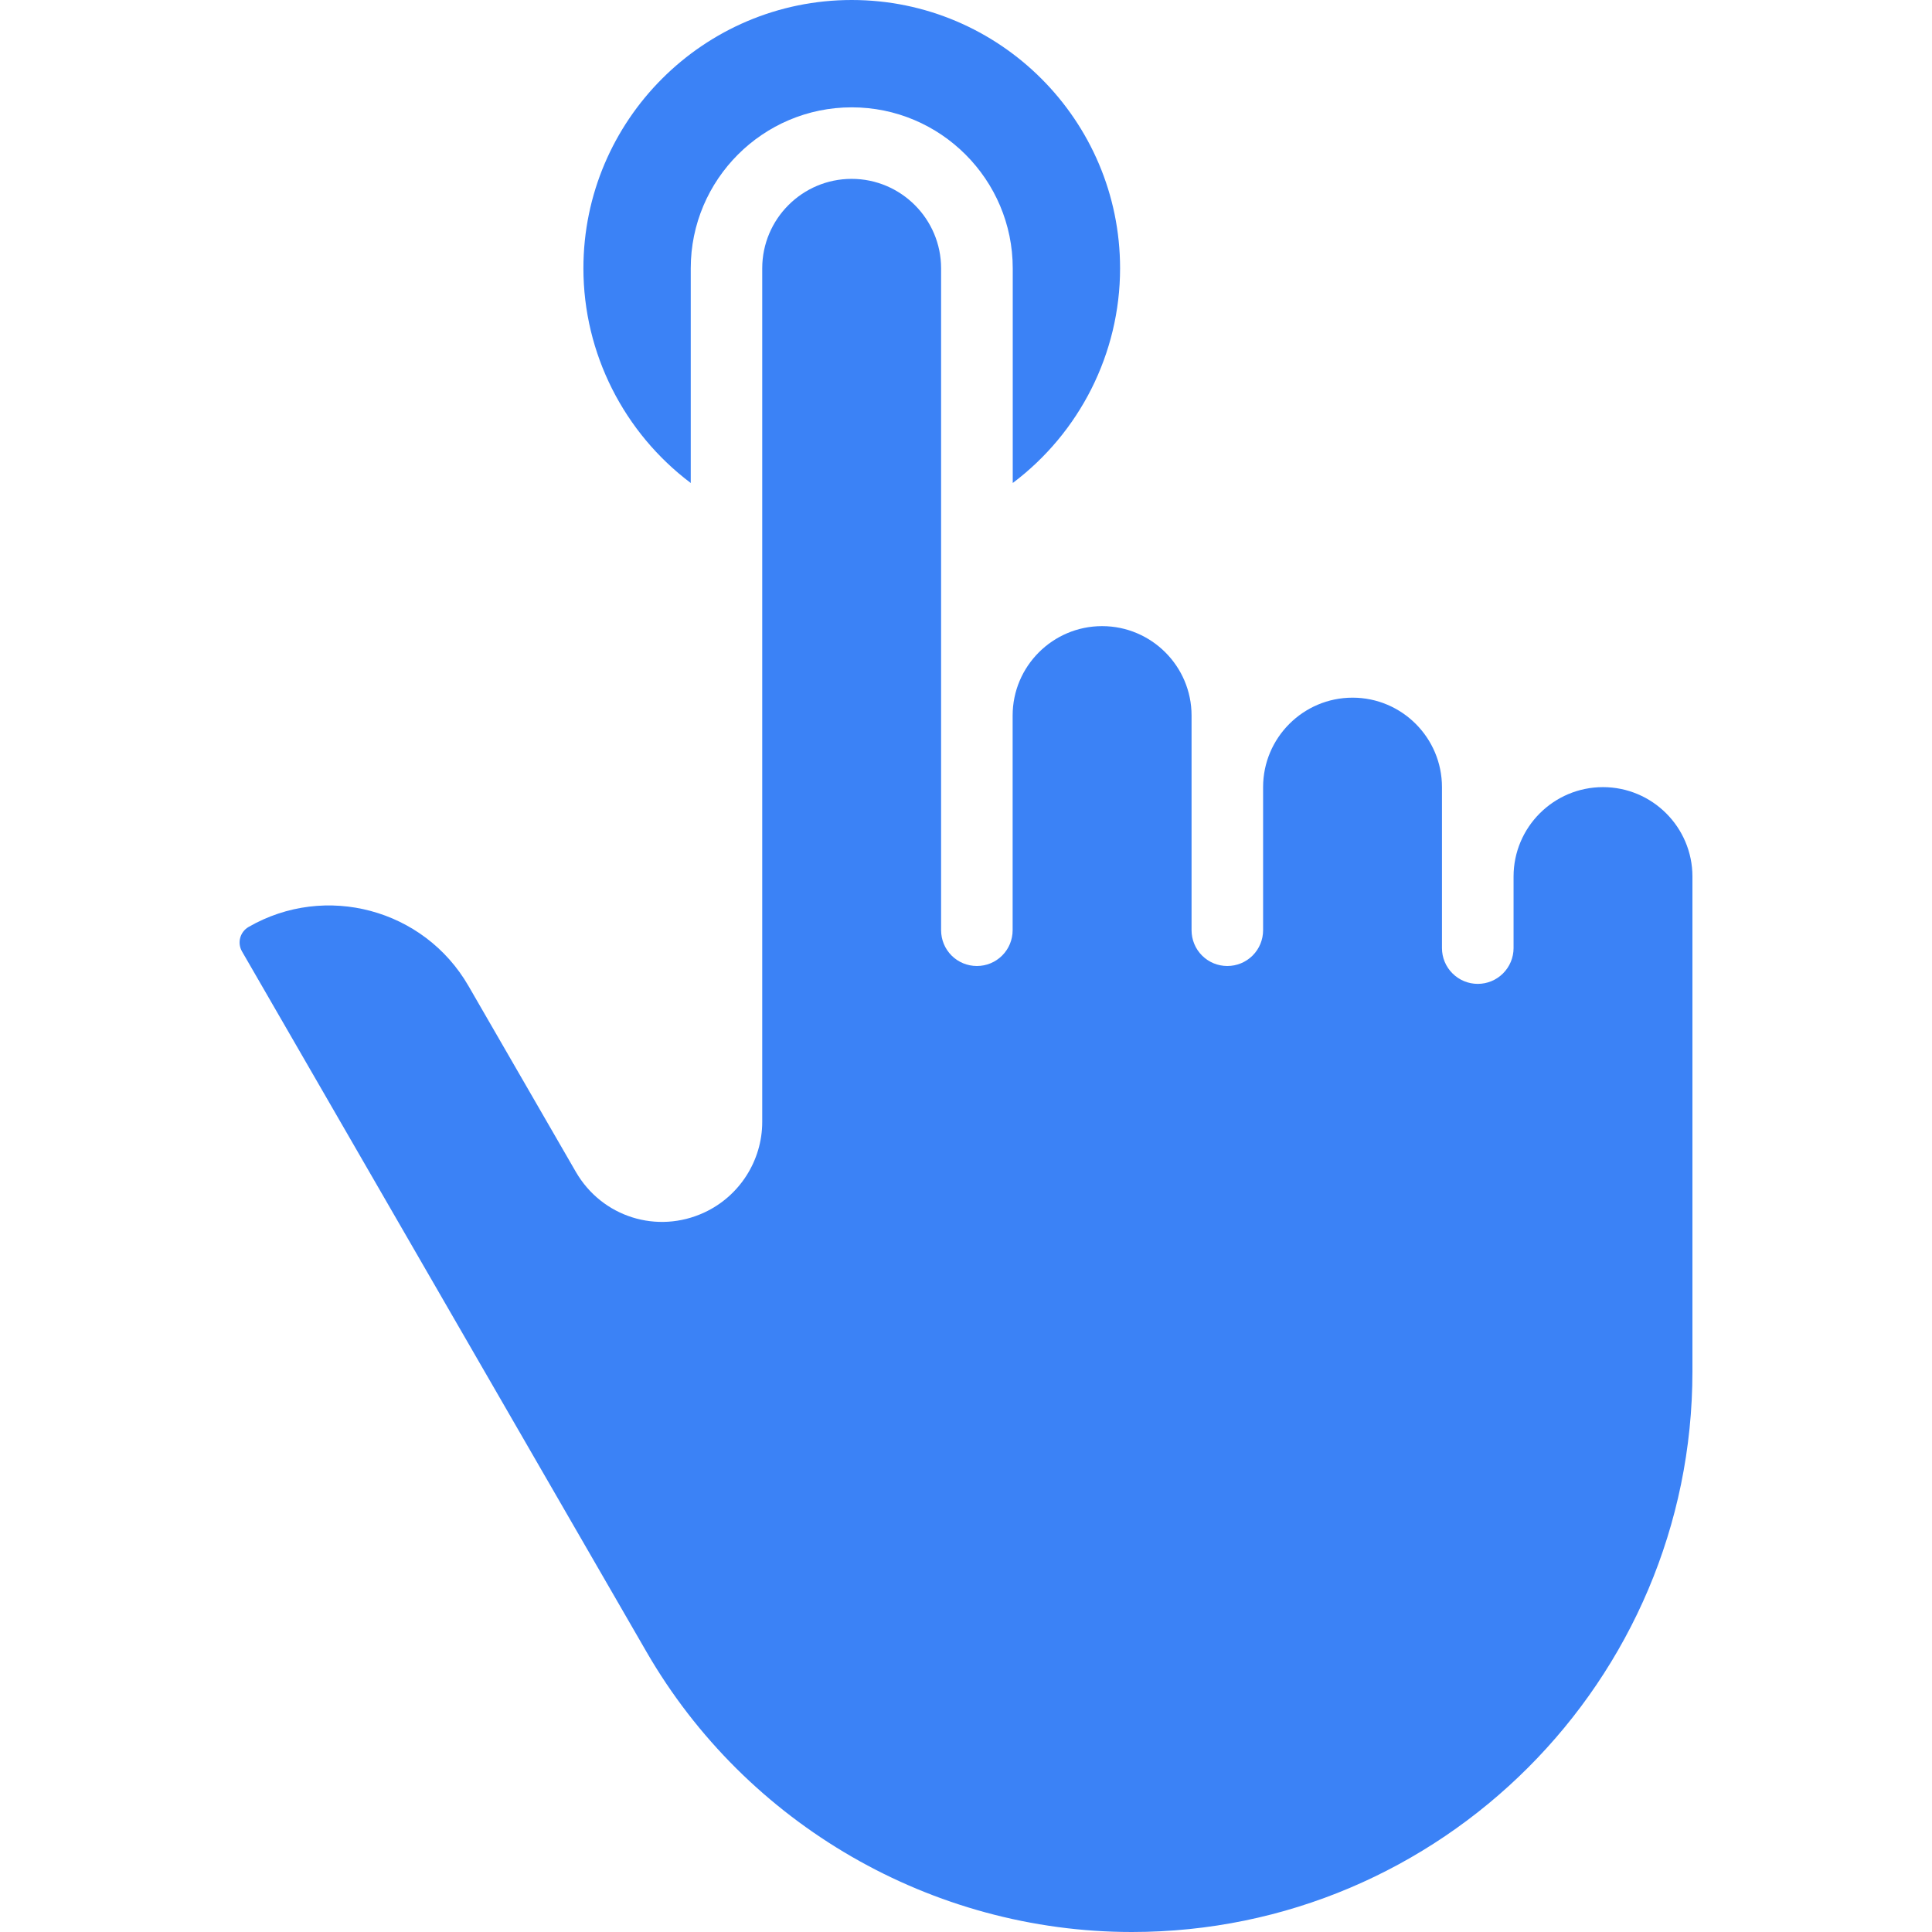 <svg width="36" height="36" viewBox="0 0 36 36" fill="none" xmlns="http://www.w3.org/2000/svg">
<path d="M12.046 30.779C13.906 33.999 17.372 36 21.091 36C26.85 36 31.536 31.314 31.536 25.555V16.333C31.536 15.414 30.788 14.667 29.869 14.667C28.95 14.667 28.203 15.414 28.203 16.333V17.667C28.203 17.843 28.132 18.013 28.007 18.138C27.882 18.263 27.713 18.333 27.536 18.333C27.359 18.333 27.19 18.263 27.065 18.138C26.939 18.013 26.869 17.843 26.869 17.667V14.667C26.869 13.748 26.122 13 25.203 13C24.284 13 23.536 13.748 23.536 14.667V17.333C23.536 17.51 23.466 17.68 23.341 17.805C23.216 17.93 23.046 18 22.869 18C22.692 18 22.523 17.93 22.398 17.805C22.273 17.68 22.203 17.51 22.203 17.333V13.333C22.203 12.414 21.455 11.667 20.536 11.667C19.617 11.667 18.869 12.414 18.869 13.333V17.333C18.869 17.51 18.799 17.68 18.674 17.805C18.549 17.93 18.38 18 18.203 18C18.026 18 17.856 17.93 17.731 17.805C17.606 17.68 17.536 17.51 17.536 17.333V5C17.536 4.081 16.788 3.333 15.869 3.333C14.95 3.333 14.203 4.081 14.203 5V20.905C14.203 21.626 13.78 22.288 13.126 22.592C12.246 23.002 11.216 22.677 10.73 21.836L8.729 18.371C7.902 16.938 6.064 16.446 4.631 17.273C4.555 17.317 4.499 17.39 4.476 17.475C4.453 17.561 4.465 17.651 4.509 17.728L12.046 30.779Z" fill="#3B82F6"/>
<path d="M12.871 5C12.871 3.346 14.217 2 15.871 2C17.525 2 18.871 3.346 18.871 5V9C20.112 8.067 20.871 6.59 20.871 5C20.871 2.243 18.628 0 15.871 0C13.114 0 10.871 2.243 10.871 5C10.871 6.59 11.631 8.067 12.871 9L12.871 5Z" fill="#3B82F6"/>
</svg>
